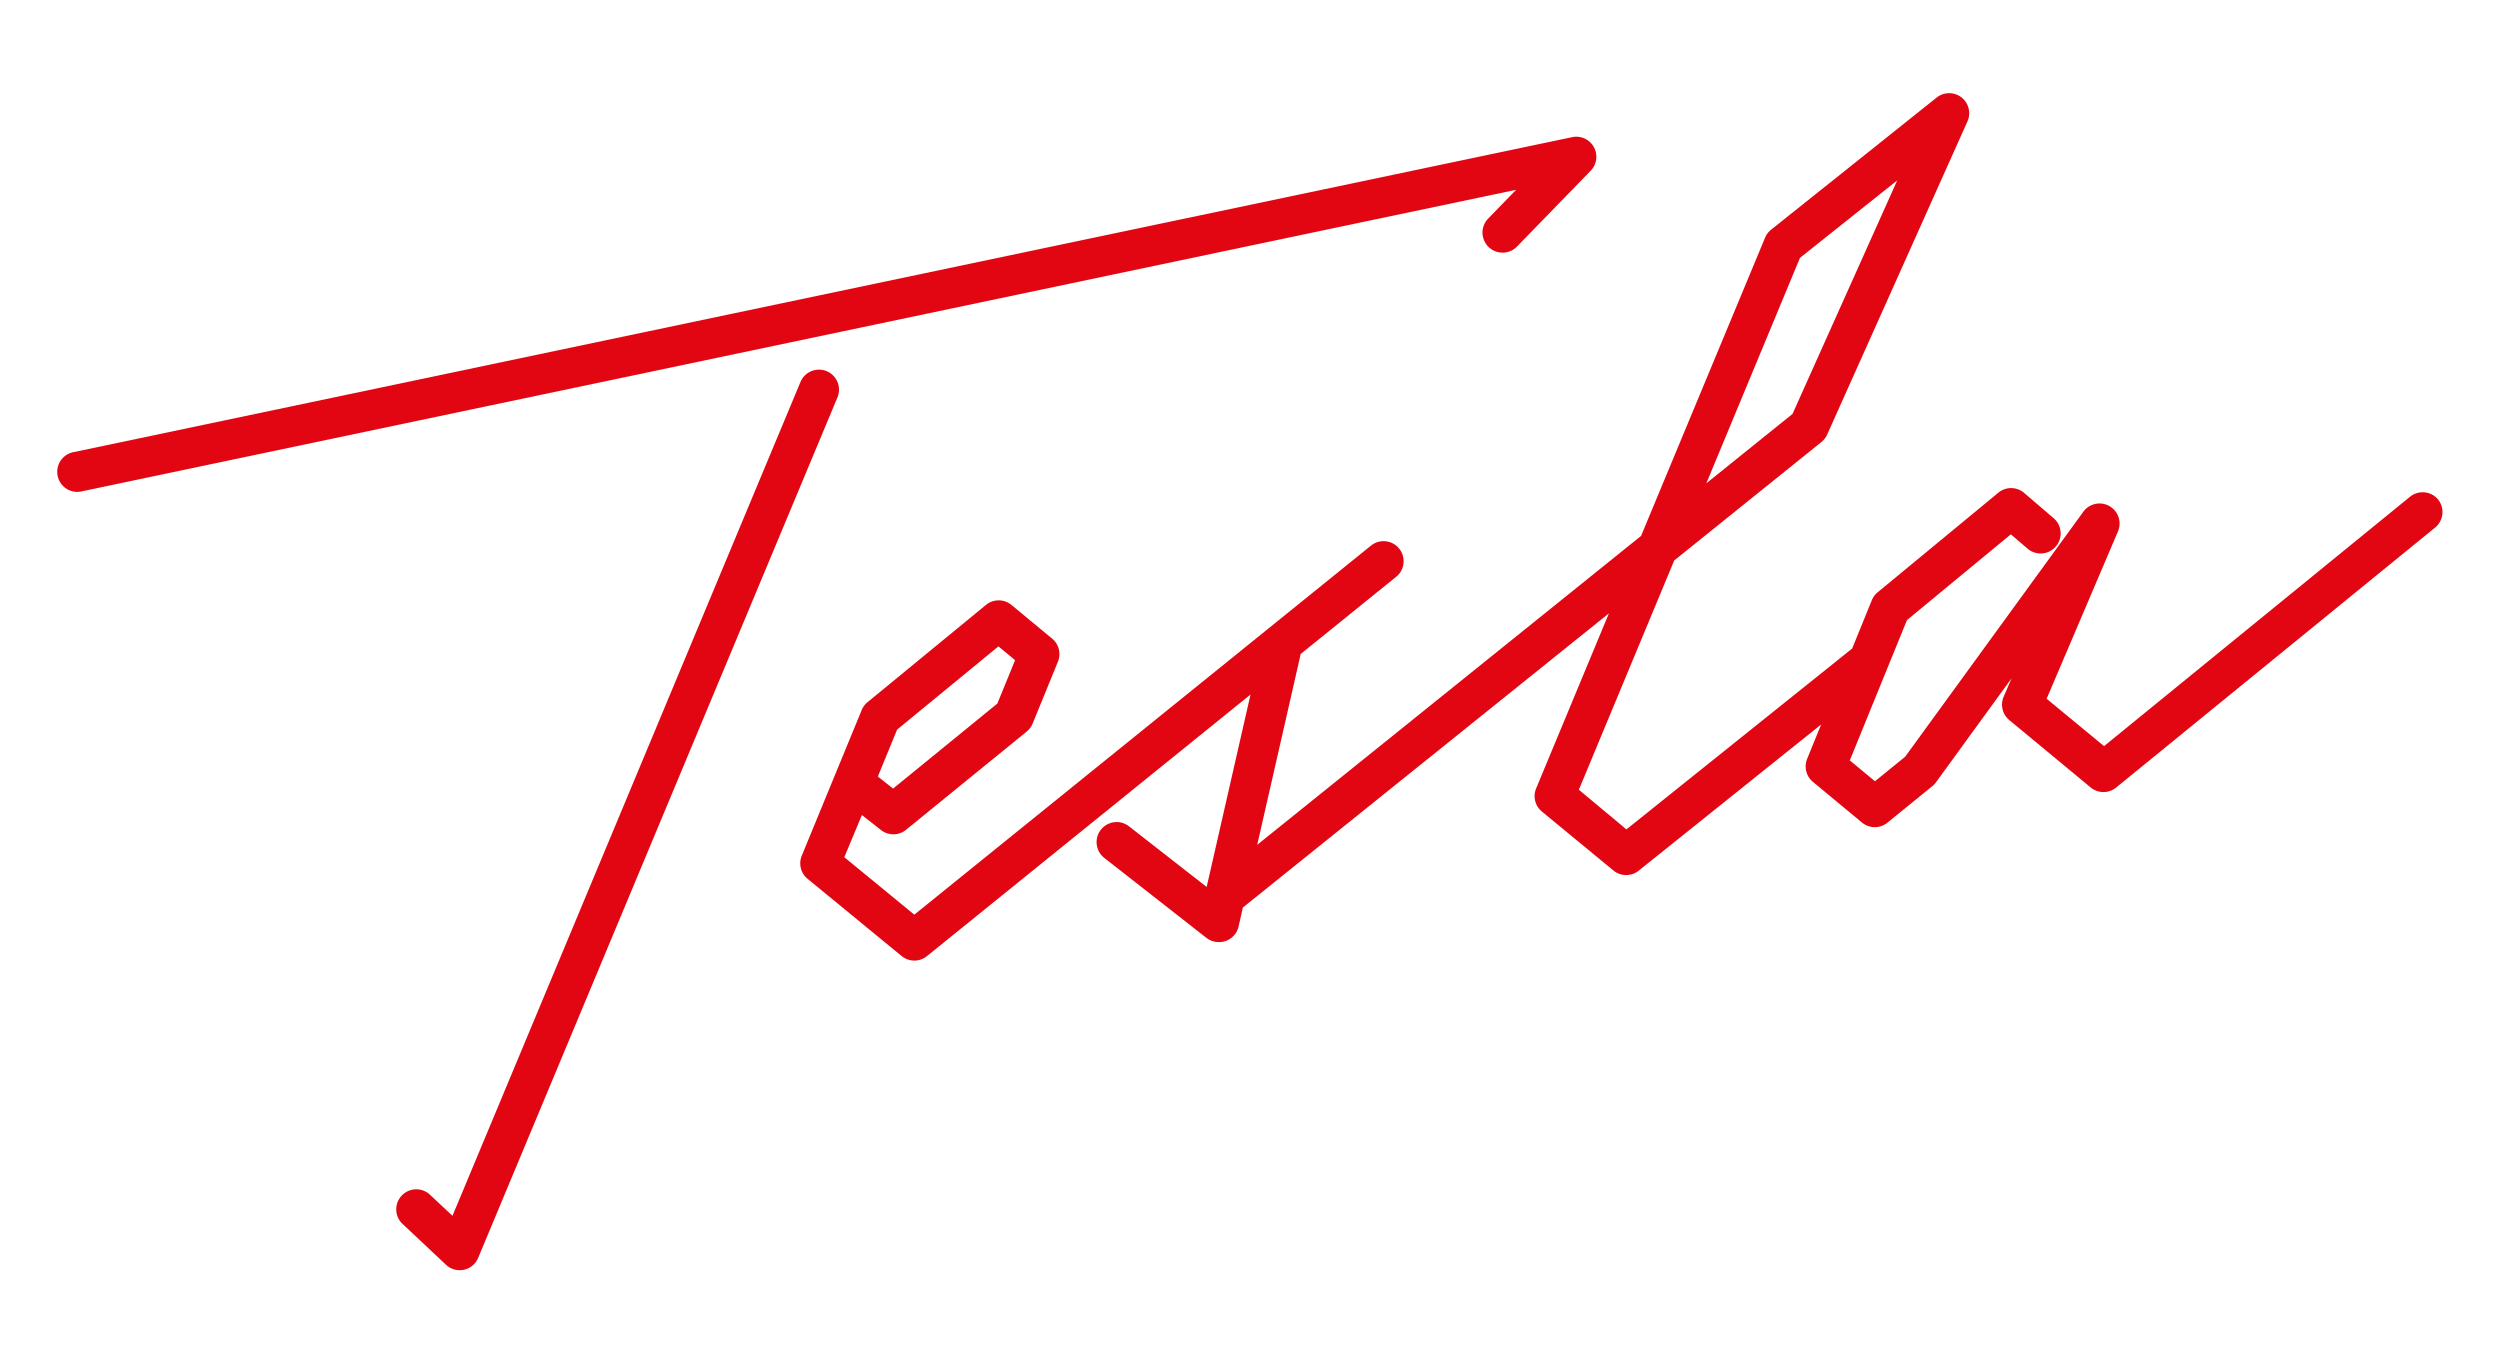 <svg id="logo" xmlns="http://www.w3.org/2000/svg" viewBox="0 0 623.62 340.16"><defs><style>.cls-1{fill:#e20613;}</style></defs><path class="cls-1" d="M371.23,54.51a5,5,0,1,0,7.17,7l18.39-18.92a5,5,0,0,0-4.61-8.38L18.28,112.8a5,5,0,0,0,1,9.9,5.33,5.33,0,0,0,1-.11L378.2,47.34Z"/><path class="cls-1" d="M206.22,92.59a5,5,0,0,0-6.54,2.69l-86.81,208-5.78-5.41a5,5,0,0,0-6.83,7.29l11,10.34a5,5,0,0,0,3.42,1.35,5.35,5.35,0,0,0,1.05-.11,5,5,0,0,0,3.56-3L208.9,99.13A5,5,0,0,0,206.22,92.59Z"/><path class="cls-1" d="M608.19,124.62a5,5,0,0,0-7-.72l-76.34,62.22L510.53,174.3l17.8-41.76a5,5,0,0,0-8.64-4.9l-44.46,61.13-7.52,6.11-6.28-5.2,14.26-35,25.91-21.39,4.17,3.57a5,5,0,0,0,6.51-7.6l-7.36-6.3a5,5,0,0,0-6.44-.06l-30.13,24.87a5,5,0,0,0-1.45,2l-4.88,12-56.31,45.12L393.84,197l23.78-57.18,36.73-29.56a5.18,5.18,0,0,0,1.43-1.85l35-78.13a5,5,0,0,0-7.68-5.95L441.79,57.3a5,5,0,0,0-1.5,2l-30.93,74.38-95.75,77.06,10.75-47.16c0-.14,0-.27.05-.41l23.79-19.23a5,5,0,1,0-6.28-7.78l-113.85,92-17.46-14.33L215,203.31,219.7,207A5,5,0,0,0,226,207l30.13-24.53a5,5,0,0,0,1.47-2l6.3-15.42a5,5,0,0,0-1.44-5.74l-10.16-8.41a5,5,0,0,0-6.36,0l-29.43,24.17A5,5,0,0,0,215,177L200,213.45a5,5,0,0,0,1.45,5.77l23.47,19.27a5,5,0,0,0,6.32,0l80.7-65.24-10.94,48-19.38-15.13a5,5,0,0,0-6.15,7.89L301,234a5.05,5.05,0,0,0,3.08,1,5.15,5.15,0,0,0,1.68-.28,5,5,0,0,0,3.2-3.6l1.07-4.74L401.34,153l-18.15,43.66a5,5,0,0,0,1.43,5.78l17.87,14.72a5,5,0,0,0,6.31,0l45.48-36.44-3.49,8.58a5,5,0,0,0,1.44,5.74l12.26,10.16a5,5,0,0,0,6.34,0L482,196.12a5,5,0,0,0,.9-.94l18.9-26-2,4.63a5,5,0,0,0,1.41,5.81l20.32,16.82a5,5,0,0,0,6.35,0l79.52-64.81A5,5,0,0,0,608.19,124.62ZM449,64.32,473.26,45l-26.12,58.25-21.5,17.31ZM223.78,182l25.28-20.76,4.15,3.44-4.43,10.83-26,21.2-3.8-3Z"/></svg>